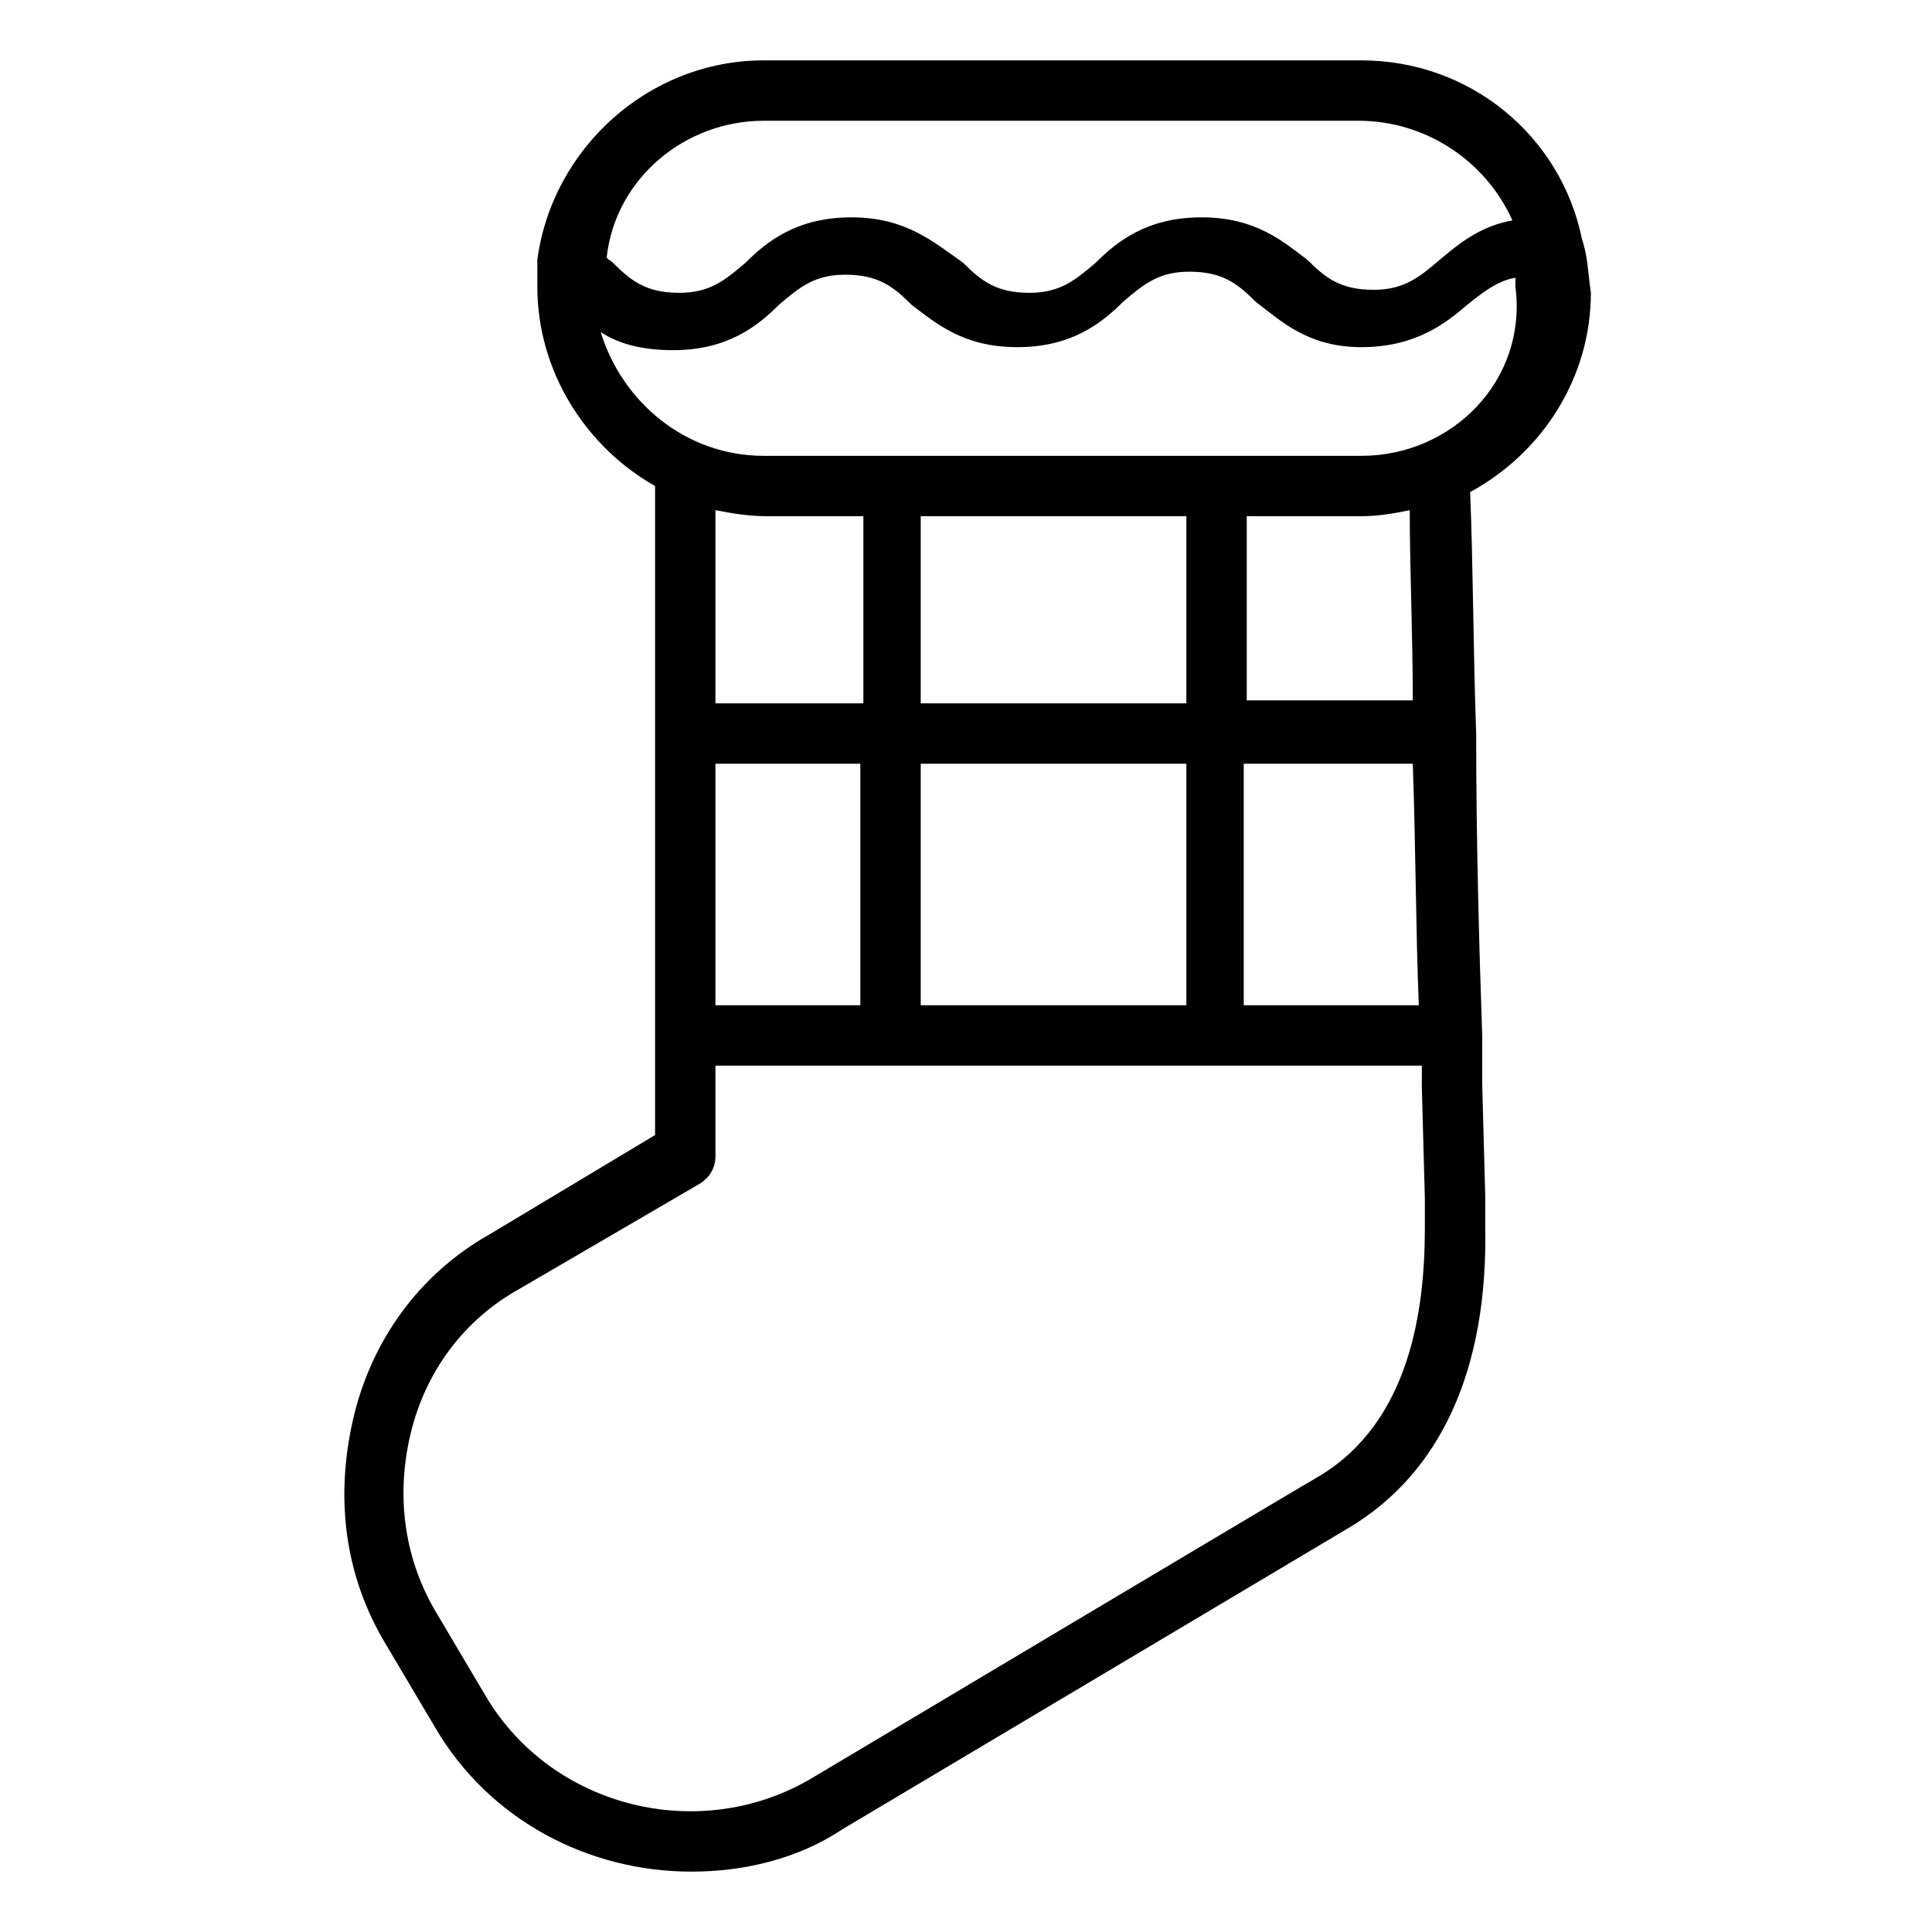 <svg xmlns="http://www.w3.org/2000/svg" xmlns:xlink="http://www.w3.org/1999/xlink" x="0px" y="0px" viewBox="0 0 64 64" xml:space="preserve"> <g id="Guideline" display="none"> </g> <g id="Primary_Outline" display="none"> <g display="inline"> <g> <path fill="none" stroke="#000000" stroke-width="2" stroke-linecap="round" stroke-linejoin="round" stroke-miterlimit="10" d=" M45.1,16.1H25.3c-3.6,0-6.5-2.9-6.5-6.5v0c0-3.6,2.9-6.5,6.5-6.5h19.7c3.6,0,6.5,2.9,6.5,6.5v0C51.6,13.1,48.7,16.1,45.1,16.1z"></path> <path fill="none" stroke="#000000" stroke-width="2" stroke-linecap="round" stroke-linejoin="round" stroke-miterlimit="10" d=" M47.7,15.6c0.1,7.4,0.4,18.3,0.5,22.9c0,1.1,0,1.8,0,2.1c0,3.5-0.8,7.2-4,9.1c0,0-16.8,10-16.8,10c-4.2,2.5-9.7,1.1-12.2-3.1 L13.6,54c-2.5-4.2-1.1-9.7,3.1-12.2l6-3.5V15.5"></path> </g> <path fill="none" stroke="#000000" stroke-width="2" stroke-linecap="round" stroke-linejoin="round" stroke-miterlimit="10" d=" M18.8,8.8c1,0.7,1.7,1.8,3.6,1.8c2.9,0,2.9-2.4,5.8-2.4c2.9,0,2.9,2.4,5.8,2.4s2.9-2.4,5.8-2.4c2.9,0,2.9,2.4,5.8,2.4 c2.9,0,2.9-2.4,5.8-2.4c0.1,0,0.2,0,0.3,0"></path> <polyline fill="none" stroke="#000000" stroke-width="2" stroke-linecap="round" stroke-linejoin="round" stroke-miterlimit="10" points=" 22.7,34.3 29.5,34.3 40.3,34.3 48.1,34.3 "></polyline> <polyline fill="none" stroke="#000000" stroke-width="2" stroke-linecap="round" stroke-linejoin="round" stroke-miterlimit="10" points=" 22.7,24.3 29.5,24.3 40.3,24.3 47.8,24.3 "></polyline> <g> <polyline fill="none" stroke="#000000" stroke-width="2" stroke-linecap="round" stroke-linejoin="round" stroke-miterlimit="10" points=" 29.5,16.1 29.5,24.3 29.5,34.3 "></polyline> <polyline fill="none" stroke="#000000" stroke-width="2" stroke-linecap="round" stroke-linejoin="round" stroke-miterlimit="10" points=" 40.3,34.3 40.3,24.3 40.3,16.1 "></polyline> </g> </g> </g> <g id="Name" display="none"> </g> <g id="Gylph" display="none"> <path display="inline" d="M50.6,9.2c0,0.1,0,0.2,0,0.3c0,2.3-1.4,4.3-3.4,5.1c-0.7,0.3-1.4,0.4-2.2,0.4h-4.8H29.5h-4.2 c-0.8,0-1.6-0.2-2.3-0.5c-1.5-0.7-2.6-2-3.1-3.6c0.6,0.4,1.4,0.6,2.4,0.6c1.8,0,2.8-0.8,3.5-1.4c0.7-0.6,1.2-1,2.2-1 c1.1,0,1.6,0.4,2.3,1c0.8,0.6,1.7,1.4,3.5,1.4c1.8,0,2.8-0.8,3.5-1.4c0.7-0.6,1.2-1,2.2-1s1.6,0.4,2.2,1c0.8,0.6,1.7,1.4,3.5,1.4 c1.8,0,2.8-0.8,3.5-1.4C49.5,9.7,49.9,9.3,50.6,9.2z M19.9,8.4c0.1,0.1,0.2,0.1,0.3,0.2c0.7,0.6,1.2,1,2.2,1c1.1,0,1.6-0.4,2.2-1 c0.8-0.7,1.7-1.5,3.5-1.5s2.8,0.8,3.5,1.5c0.7,0.6,1.2,1,2.2,1s1.6-0.4,2.2-1c0.8-0.7,1.7-1.5,3.5-1.5c1.8,0,2.8,0.8,3.5,1.5 c0.7,0.6,1.2,1,2.3,1c1.1,0,1.6-0.4,2.2-1c0.6-0.5,1.3-1.1,2.4-1.3c-0.9-1.9-2.8-3.3-5-3.3H25.3C22.7,4,20.4,5.9,19.9,8.4z M47.1,35.9c0-0.2,0-0.5,0-0.7h-6.8H29.5h-5.8v3c0,0.3-0.2,0.7-0.5,0.9l-6,3.5c-1.8,1.1-3.1,2.8-3.6,4.8s-0.2,4.2,0.9,6l1.6,2.7 c2.2,3.7,7.1,5,10.8,2.7c0,0,16.6-9.9,16.8-10c3-1.8,3.6-5.5,3.5-8.3c0-0.2,0-0.5,0-1L47.1,35.9z M41.3,33.3H47 c-0.1-2.4-0.1-5.2-0.2-8h-5.6V33.3z M45.1,17.1h-3.8v6.2h5.5c0-2.2-0.1-4.4-0.1-6.3C46.2,17,45.6,17.1,45.1,17.1z M30.5,33.3h8.8 v-8h-8.8V33.3z M39.3,17.1h-8.8v6.2h8.8V17.1z M23.7,33.3h4.8v-8h-4.8V33.3z M28.5,17.1h-3.2c-0.6,0-1.1-0.1-1.7-0.2v6.4h4.8V17.1z "></path> </g> <g id="Expand"> <path d="M52.4,7.9C51.7,4.5,48.7,2,45.1,2H25.3c-3.8,0-7,2.9-7.5,6.6c0,0,0,0.1,0,0.1c0,0.3,0,0.5,0,0.8c0,2.8,1.6,5.3,3.9,6.6v8.1 c0,0,0,0,0,0s0,0,0,0v10c0,0,0,0,0,0s0,0,0,0v3.4l-5.5,3.3c-2.3,1.3-3.9,3.5-4.5,6.1s-0.3,5.2,1.1,7.5l1.6,2.7 c1.8,3.1,5.1,4.8,8.5,4.8c1.7,0,3.5-0.4,5-1.4c16.3-9.7,16.8-10,16.8-10l0,0c3-1.8,4.6-5.2,4.5-10c0-0.2,0-0.5,0-1l-0.1-3.7 c0-0.5,0-1,0-1.6c0,0,0,0,0,0c0,0,0,0,0,0c-0.1-2.9-0.2-6.4-0.2-10c0,0,0,0,0,0c0,0,0,0,0,0c-0.1-2.8-0.1-5.6-0.2-8 c2.4-1.3,4-3.8,4-6.6C52.6,9,52.6,8.5,52.4,7.9C52.4,7.9,52.4,7.9,52.4,7.9z M25.3,4h19.7c2.2,0,4.2,1.3,5.1,3.3 c-1.1,0.2-1.8,0.8-2.4,1.3c-0.7,0.6-1.2,1-2.2,1c-1.1,0-1.6-0.4-2.2-1c-0.8-0.6-1.7-1.4-3.5-1.4c-1.8,0-2.8,0.8-3.5,1.5 c-0.7,0.6-1.2,1-2.2,1c-1.1,0-1.6-0.4-2.2-1C30.9,8,30,7.2,28.2,7.2c-1.8,0-2.8,0.8-3.5,1.5c-0.7,0.6-1.2,1-2.2,1 c-1.1,0-1.6-0.4-2.2-1c-0.1-0.1-0.2-0.1-0.2-0.2C20.4,5.9,22.7,4,25.3,4z M43.7,48.9c-0.2,0.1-16.8,10-16.8,10 c-3.7,2.2-8.6,1-10.8-2.7l-1.6-2.7c-1.1-1.8-1.4-3.9-0.9-6s1.8-3.8,3.6-4.8l6-3.5c0.3-0.2,0.5-0.5,0.5-0.9v-3h23.4 c0,0.2,0,0.5,0,0.7l0.1,3.7c0,0.5,0,0.8,0,1C47.2,43.4,46.7,47.1,43.7,48.9z M28.5,25.3v8h-4.8v-8H28.5z M23.7,23.3v-6.4 c0.5,0.1,1.1,0.2,1.7,0.2h3.2v6.2H23.7z M39.3,25.3v8h-8.8v-8H39.3z M30.5,23.3v-6.2h8.8v6.2H30.5z M46.8,25.3 c0.1,2.8,0.1,5.6,0.2,8h-5.8v-8H46.8z M41.3,23.3v-6.2h3.8c0.6,0,1.1-0.1,1.6-0.2c0,2,0.1,4.1,0.1,6.3H41.3z M45.1,15.1H25.3 c-2.6,0-4.7-1.8-5.4-4.1c0.6,0.4,1.4,0.6,2.4,0.6c1.8,0,2.8-0.8,3.5-1.5c0.7-0.6,1.2-1,2.2-1c1.1,0,1.6,0.4,2.2,1 c0.8,0.6,1.7,1.4,3.5,1.4c1.8,0,2.8-0.8,3.5-1.5c0.7-0.6,1.2-1,2.2-1c1.1,0,1.6,0.4,2.2,1c0.8,0.6,1.7,1.5,3.5,1.5 c1.8,0,2.8-0.8,3.5-1.4c0.5-0.4,1-0.8,1.6-0.9c0,0.1,0,0.2,0,0.3C50.6,12.6,48.1,15.1,45.1,15.1z"></path> </g> </svg>